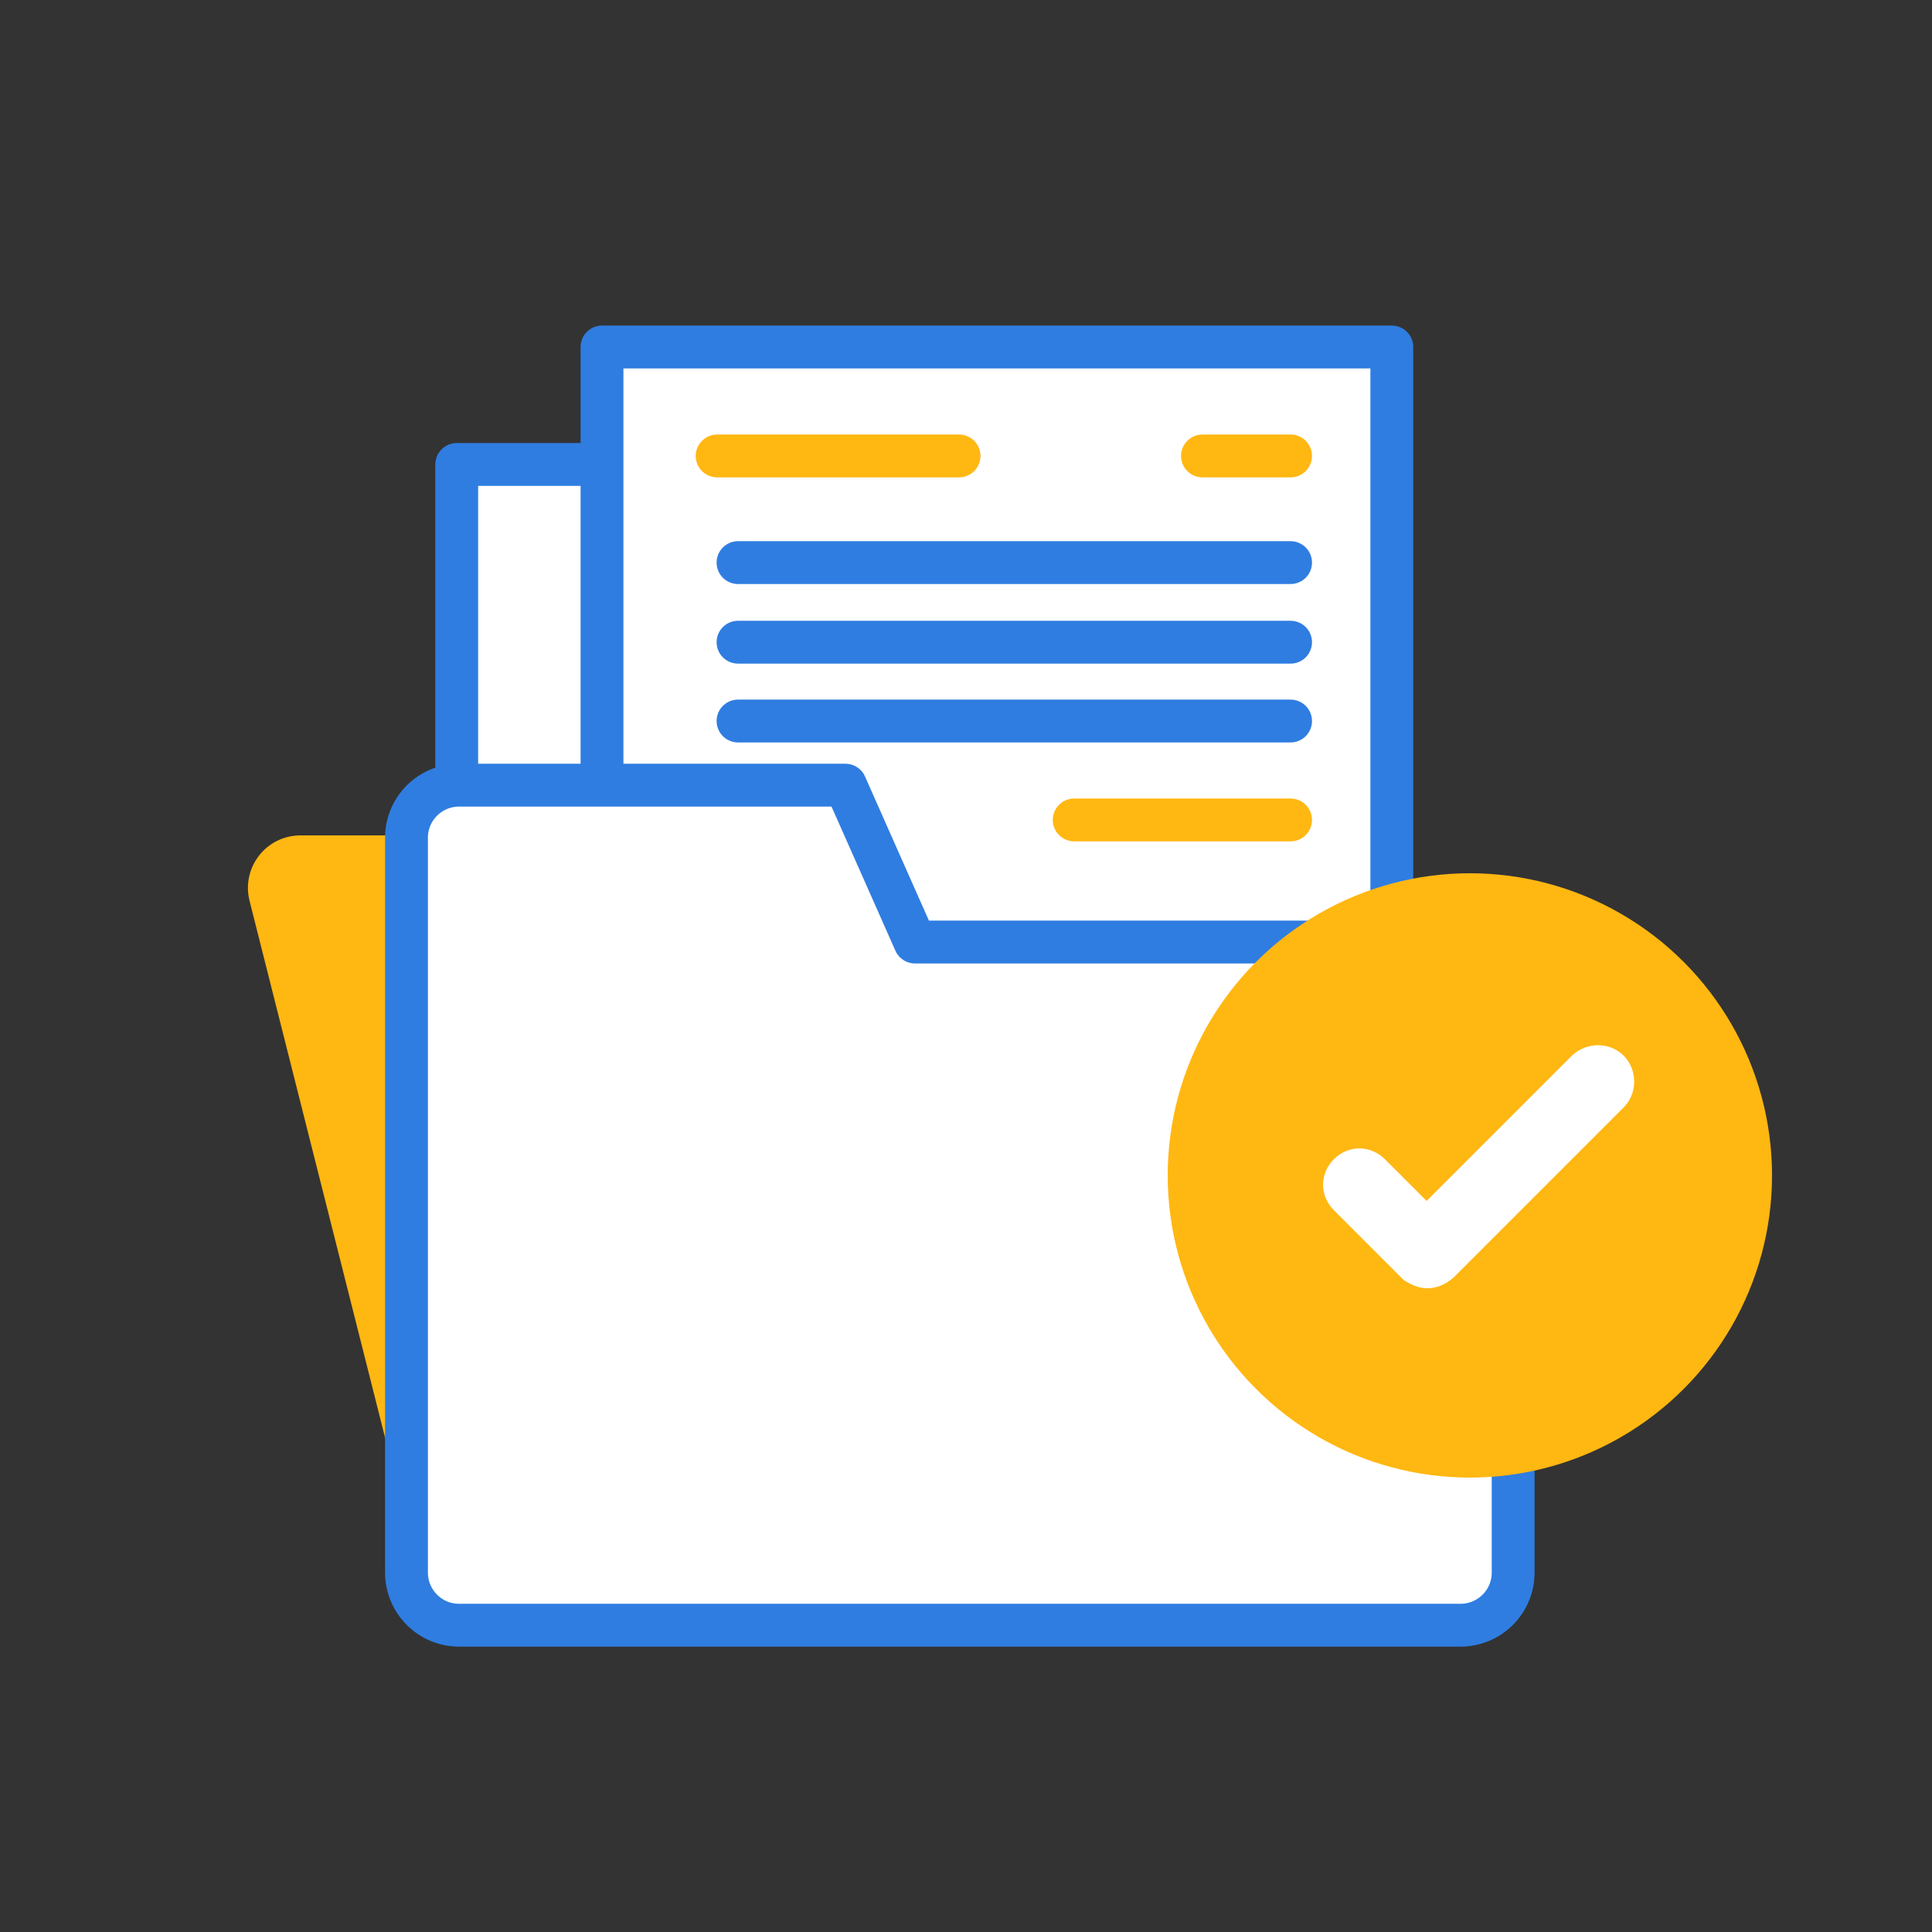 <?xml version="1.0" encoding="utf-8"?>
<!-- Generator: Adobe Illustrator 28.0.0, SVG Export Plug-In . SVG Version: 6.00 Build 0)  -->
<svg version="1.1" id="Layer_1" xmlns="http://www.w3.org/2000/svg" xmlns:xlink="http://www.w3.org/1999/xlink" x="0px" y="0px"
	 viewBox="0 0 250 250" style="enable-background:new 0 0 250 250;" xml:space="preserve">
<rect x="0" y="0" width="250" height="250" fill="#333333" stroke="none"/>
<style type="text/css">
	.st0{fill:#FFB712;}
	.st1{fill:#FFFFFF;stroke:#2F7DE1;stroke-width:5.543;stroke-linecap:round;stroke-linejoin:round;stroke-miterlimit:10;}
	.st2{fill:none;stroke:#FFB712;stroke-width:5.543;stroke-linecap:round;stroke-linejoin:round;stroke-miterlimit:10;}
	.st3{fill:none;stroke:#2F7DE1;stroke-width:5.543;stroke-linecap:round;stroke-linejoin:round;stroke-miterlimit:10;}
	.st4{fill:#FFFFFF;}
</style>
<g>
	<g>
		<path class="st0" d="M66,108.1H38.9c-4.5,0-7.7,4.2-6.6,8.5l23.1,91.5"/>
		<g>
			<rect x="59.1" y="60.1" class="st1" width="102.2" height="84"/>
			<rect x="77.9" y="44.9" class="st1" width="102.2" height="84"/>
			<line class="st2" x1="92.8" y1="59" x2="124.1" y2="59"/>
			<line class="st2" x1="155.6" y1="59" x2="167" y2="59"/>
			<line class="st3" x1="95.5" y1="72.8" x2="167" y2="72.8"/>
			<line class="st3" x1="95.5" y1="83.1" x2="167" y2="83.1"/>
			<line class="st3" x1="95.5" y1="93.3" x2="167" y2="93.3"/>
			<line class="st2" x1="139" y1="106.1" x2="167" y2="106.1"/>
		</g>
		<path class="st1" d="M195.8,128.7v74.8c0,3.8-3.1,6.8-6.8,6.8H59.4c-3.8,0-6.8-3.1-6.8-6.8v-95.1c0-3.8,3.1-6.8,6.8-6.8h50l9,20.3
			H189C192.7,121.9,195.8,124.9,195.8,128.7z"/>
		<g>
			<circle class="st0" cx="190.2" cy="152.1" r="39.1"/>
			<path class="st4" d="M210.1,136.6L210.1,136.6c-1.8-1.8-4.8-1.8-6.7,0l-18.8,18.8l-5.4-5.4c-0.9-0.9-2.1-1.4-3.3-1.4
				s-2.4,0.5-3.3,1.4s-1.4,2.1-1.4,3.3s0.5,2.4,1.4,3.3l8.7,8.7c0.2,0.2,0.5,0.5,0.8,0.6c0.8,0.5,1.7,0.8,2.6,0.8
				c1.2,0,2.4-0.5,3.4-1.4l22.1-22.1C211.9,141.4,211.9,138.4,210.1,136.6L210.1,136.6z"/>
		</g>
	</g>
</g>
</svg>
